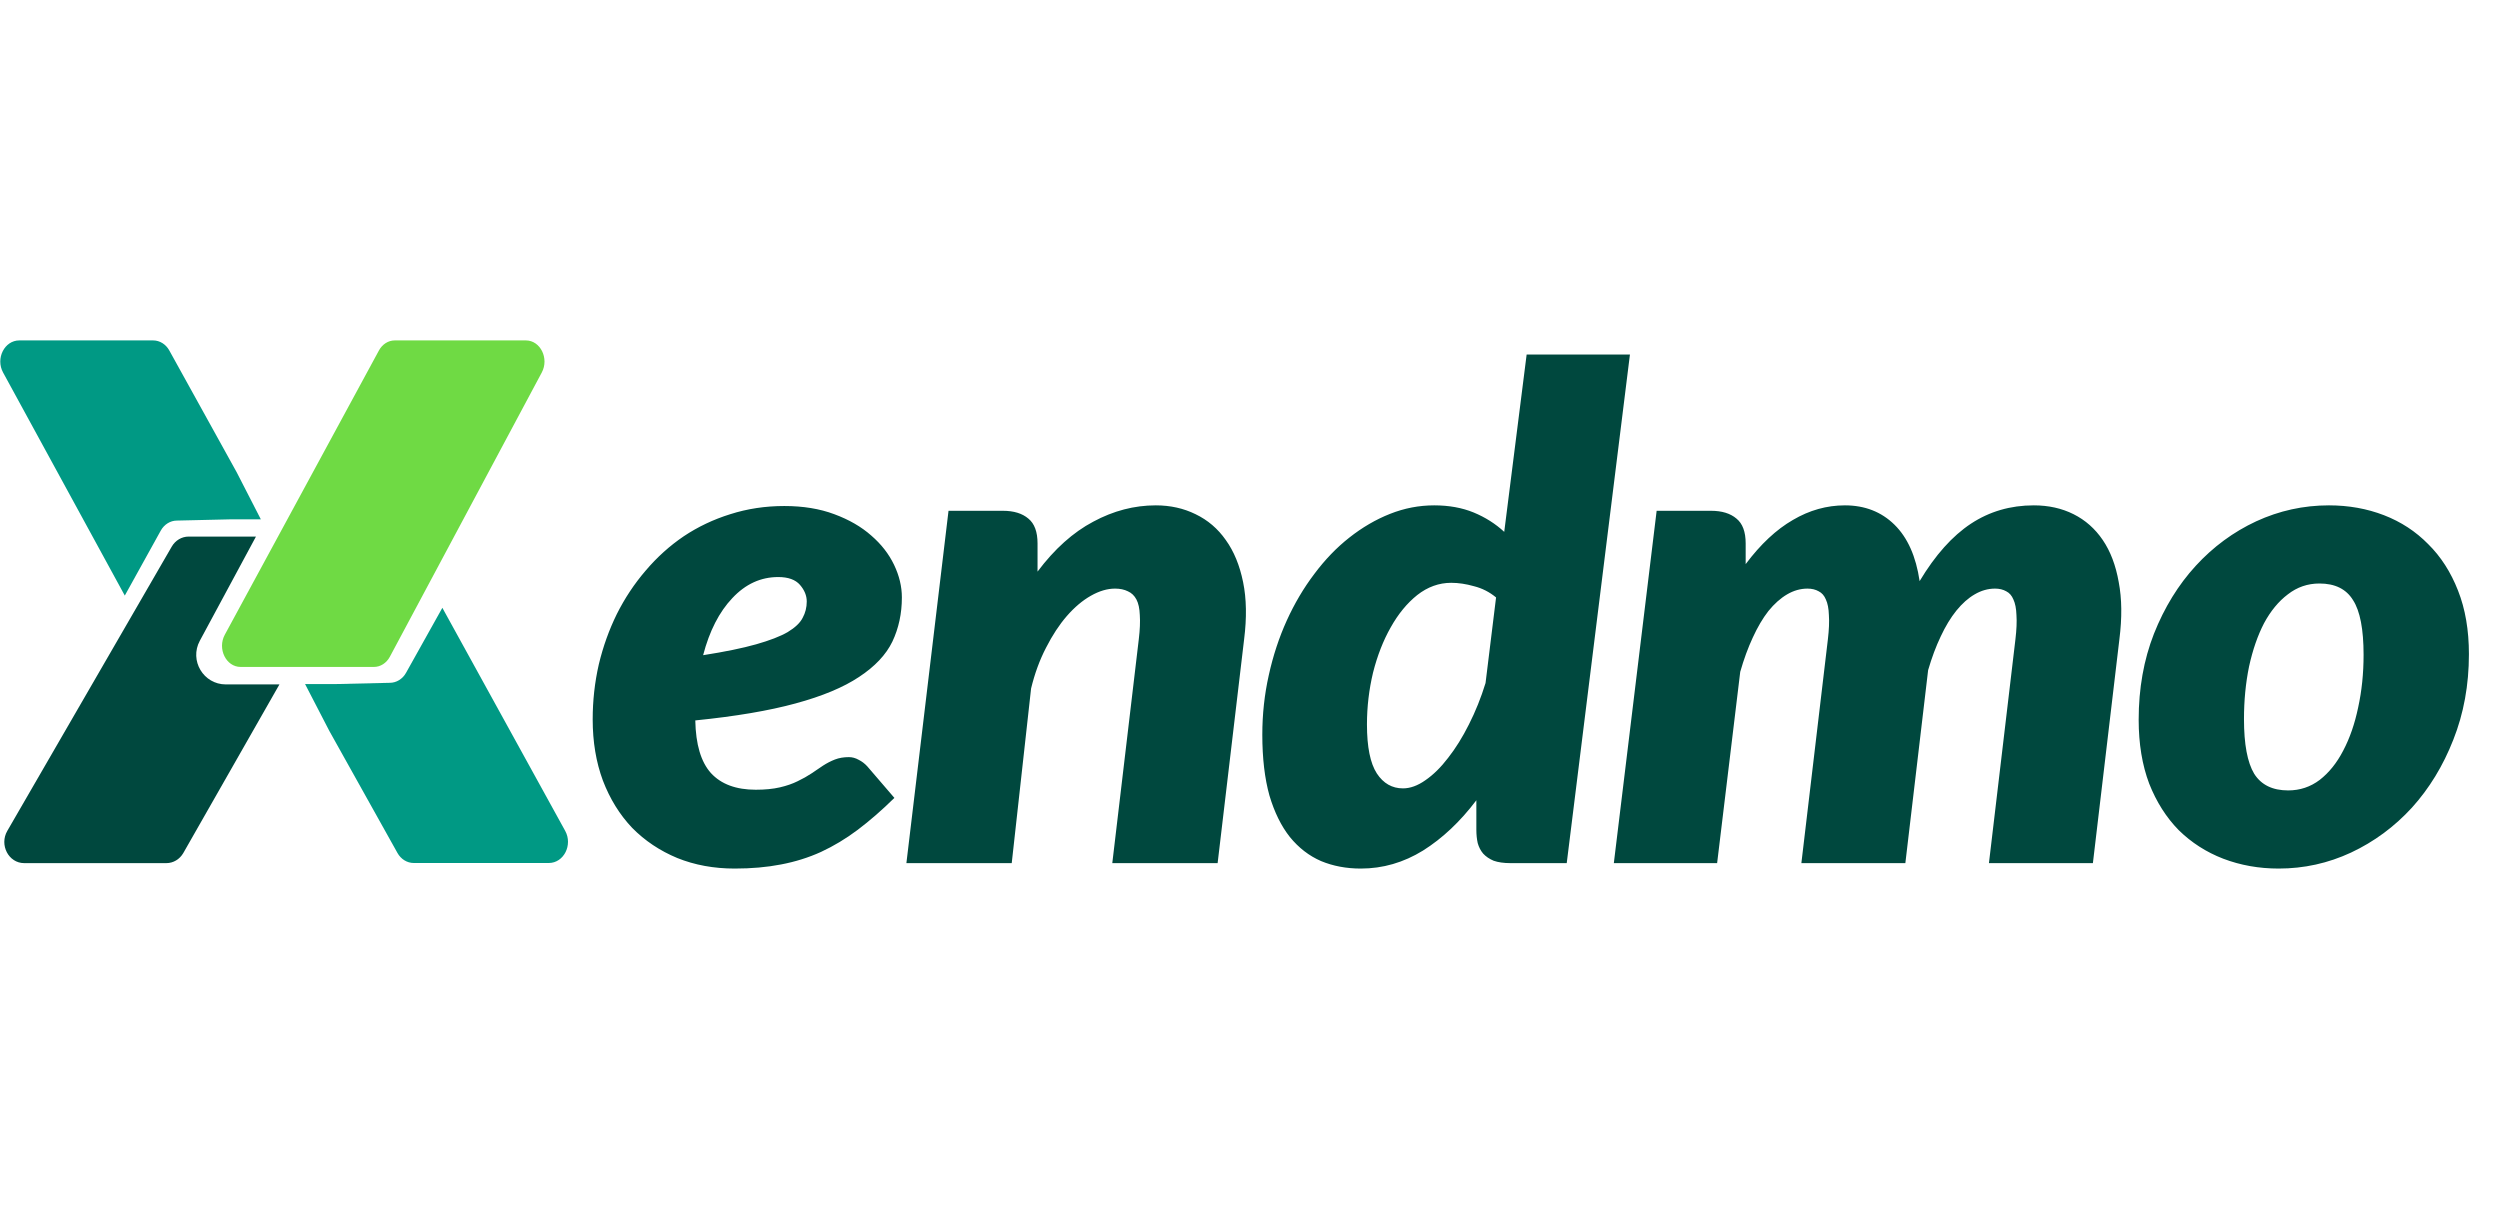 <svg width="120" height="58" viewBox="0 0 120 58" fill="none" xmlns="http://www.w3.org/2000/svg">
<g clip-path="url(#clip0_12_5513)">
<path d="M37.354 27.698C36.517 27.698 35.783 28.035 35.152 28.709C34.522 29.372 34.054 30.286 33.75 31.449C34.793 31.286 35.641 31.112 36.294 30.927C36.946 30.742 37.452 30.547 37.81 30.34C38.169 30.123 38.408 29.894 38.528 29.655C38.659 29.416 38.724 29.155 38.724 28.872C38.724 28.59 38.615 28.323 38.398 28.073C38.18 27.823 37.832 27.698 37.354 27.698ZM42.931 38.299C42.334 38.886 41.746 39.397 41.17 39.832C40.605 40.256 40.018 40.609 39.409 40.892C38.811 41.164 38.169 41.365 37.484 41.495C36.81 41.626 36.071 41.691 35.266 41.691C34.266 41.691 33.347 41.523 32.51 41.185C31.673 40.837 30.95 40.354 30.341 39.734C29.743 39.103 29.276 38.348 28.939 37.467C28.612 36.586 28.449 35.608 28.449 34.531C28.449 33.629 28.547 32.748 28.743 31.889C28.949 31.03 29.238 30.226 29.607 29.476C29.988 28.715 30.45 28.019 30.993 27.388C31.537 26.747 32.146 26.198 32.82 25.741C33.505 25.284 34.25 24.931 35.054 24.681C35.87 24.42 36.734 24.289 37.647 24.289C38.55 24.289 39.349 24.42 40.045 24.681C40.752 24.942 41.344 25.284 41.822 25.708C42.301 26.122 42.665 26.589 42.915 27.111C43.165 27.633 43.29 28.155 43.29 28.677C43.29 29.448 43.138 30.155 42.834 30.797C42.529 31.427 41.996 31.993 41.235 32.493C40.485 32.993 39.469 33.417 38.186 33.765C36.913 34.113 35.31 34.385 33.374 34.58C33.396 35.733 33.646 36.575 34.125 37.108C34.614 37.641 35.332 37.907 36.278 37.907C36.723 37.907 37.109 37.869 37.435 37.793C37.762 37.717 38.044 37.619 38.283 37.5C38.534 37.38 38.756 37.255 38.952 37.124C39.148 36.994 39.333 36.869 39.507 36.749C39.692 36.63 39.882 36.532 40.077 36.456C40.273 36.38 40.496 36.342 40.746 36.342C40.909 36.342 41.067 36.385 41.219 36.472C41.371 36.548 41.507 36.651 41.627 36.782L42.931 38.299ZM49.802 27.437C50.618 26.35 51.509 25.551 52.477 25.04C53.444 24.518 54.445 24.257 55.478 24.257C56.173 24.257 56.81 24.398 57.386 24.681C57.973 24.963 58.457 25.377 58.837 25.92C59.229 26.464 59.506 27.138 59.669 27.943C59.832 28.736 59.848 29.65 59.718 30.683L58.446 41.43H53.39L54.662 30.683C54.717 30.226 54.733 29.84 54.711 29.525C54.7 29.209 54.646 28.959 54.548 28.774C54.45 28.59 54.314 28.459 54.14 28.383C53.966 28.296 53.76 28.253 53.521 28.253C53.151 28.253 52.765 28.367 52.363 28.595C51.96 28.823 51.574 29.149 51.205 29.573C50.846 29.987 50.514 30.492 50.21 31.09C49.905 31.677 49.666 32.33 49.492 33.047L48.563 41.43H43.507L45.529 24.518H48.139C48.66 24.518 49.068 24.643 49.362 24.893C49.655 25.132 49.802 25.529 49.802 26.083V27.437ZM71.811 28.677C71.496 28.416 71.142 28.236 70.751 28.138C70.371 28.03 70.006 27.975 69.658 27.975C69.071 27.975 68.528 28.171 68.028 28.562C67.538 28.954 67.114 29.47 66.755 30.112C66.397 30.742 66.114 31.465 65.907 32.281C65.712 33.096 65.614 33.928 65.614 34.776C65.614 35.852 65.772 36.635 66.087 37.124C66.402 37.603 66.821 37.842 67.343 37.842C67.69 37.842 68.049 37.712 68.419 37.451C68.799 37.19 69.164 36.831 69.512 36.374C69.87 35.918 70.202 35.385 70.507 34.776C70.822 34.156 71.088 33.493 71.306 32.786L71.811 28.677ZM78.237 17.016L75.203 41.43H72.496C72.181 41.43 71.914 41.392 71.697 41.316C71.49 41.229 71.322 41.115 71.192 40.973C71.072 40.832 70.985 40.663 70.93 40.468C70.887 40.272 70.865 40.06 70.865 39.832V38.413C70.093 39.435 69.24 40.239 68.305 40.827C67.37 41.403 66.375 41.691 65.32 41.691C64.624 41.691 63.988 41.571 63.412 41.332C62.836 41.082 62.336 40.696 61.912 40.174C61.499 39.652 61.172 38.989 60.933 38.185C60.705 37.369 60.591 36.396 60.591 35.265C60.591 34.287 60.694 33.335 60.901 32.411C61.107 31.476 61.395 30.601 61.765 29.785C62.135 28.97 62.575 28.225 63.086 27.551C63.597 26.866 64.157 26.285 64.766 25.806C65.385 25.317 66.038 24.936 66.723 24.665C67.408 24.393 68.115 24.257 68.843 24.257C69.55 24.257 70.18 24.371 70.735 24.599C71.289 24.828 71.779 25.137 72.203 25.529L73.279 17.016H78.237ZM77.464 41.43L79.519 24.518H82.128C82.65 24.518 83.058 24.643 83.351 24.893C83.645 25.132 83.792 25.529 83.792 26.083V27.078C84.509 26.121 85.265 25.415 86.059 24.958C86.852 24.491 87.684 24.257 88.554 24.257C89.511 24.257 90.305 24.567 90.935 25.186C91.566 25.806 91.968 26.709 92.142 27.894C92.892 26.643 93.713 25.725 94.605 25.137C95.496 24.55 96.502 24.257 97.622 24.257C98.329 24.257 98.965 24.398 99.53 24.681C100.095 24.963 100.563 25.377 100.932 25.92C101.302 26.464 101.558 27.138 101.699 27.943C101.851 28.736 101.862 29.65 101.731 30.683L100.459 41.43H95.469L96.741 30.683C96.795 30.226 96.812 29.84 96.79 29.525C96.779 29.209 96.73 28.959 96.643 28.774C96.567 28.59 96.453 28.459 96.301 28.383C96.148 28.296 95.969 28.253 95.762 28.253C95.425 28.253 95.099 28.345 94.784 28.53C94.48 28.704 94.186 28.965 93.903 29.313C93.632 29.65 93.381 30.063 93.153 30.552C92.925 31.03 92.724 31.569 92.55 32.167L91.457 41.43H86.466L87.739 30.683C87.793 30.226 87.809 29.84 87.787 29.525C87.777 29.209 87.728 28.959 87.641 28.774C87.565 28.59 87.451 28.459 87.298 28.383C87.146 28.296 86.967 28.253 86.76 28.253C86.423 28.253 86.097 28.345 85.781 28.53C85.466 28.715 85.167 28.981 84.884 29.329C84.613 29.677 84.363 30.101 84.134 30.601C83.906 31.09 83.705 31.639 83.531 32.248L82.422 41.43H77.464ZM109.831 37.94C110.397 37.94 110.902 37.772 111.348 37.434C111.794 37.087 112.169 36.619 112.473 36.032C112.789 35.434 113.028 34.743 113.191 33.961C113.365 33.167 113.452 32.324 113.452 31.433C113.452 30.204 113.284 29.329 112.946 28.807C112.62 28.274 112.082 28.008 111.332 28.008C110.766 28.008 110.261 28.182 109.815 28.53C109.369 28.867 108.989 29.329 108.673 29.916C108.369 30.503 108.13 31.194 107.956 31.987C107.793 32.781 107.711 33.623 107.711 34.515C107.711 35.722 107.874 36.597 108.201 37.141C108.538 37.674 109.081 37.94 109.831 37.94ZM109.375 41.691C108.429 41.691 107.543 41.533 106.716 41.218C105.901 40.903 105.189 40.446 104.58 39.848C103.982 39.239 103.509 38.494 103.161 37.614C102.824 36.722 102.656 35.7 102.656 34.548C102.656 33.047 102.9 31.672 103.389 30.422C103.89 29.16 104.558 28.073 105.395 27.16C106.233 26.247 107.2 25.534 108.298 25.023C109.407 24.512 110.571 24.257 111.788 24.257C112.734 24.257 113.615 24.415 114.431 24.73C115.246 25.045 115.953 25.507 116.551 26.116C117.159 26.714 117.638 27.459 117.986 28.35C118.334 29.231 118.508 30.248 118.508 31.4C118.508 32.879 118.258 34.249 117.758 35.51C117.268 36.76 116.605 37.847 115.768 38.772C114.931 39.685 113.958 40.403 112.849 40.924C111.75 41.435 110.593 41.691 109.375 41.691Z" fill="#00483E"/>
<path d="M11.026 24.929C10.181 24.949 9.337 24.969 8.492 24.988C8.176 24.988 7.882 25.171 7.716 25.47L5.99 28.588L0.148 17.881C-0.221 17.205 0.216 16.34 0.926 16.34H7.351C7.666 16.34 7.96 16.522 8.126 16.822C9.205 18.773 10.285 20.723 11.364 22.674C11.749 23.426 12.135 24.178 12.521 24.929H11.026H11.026Z" fill="#009984"/>
<path d="M10.791 30.466L18.189 16.822C18.352 16.522 18.639 16.34 18.949 16.34H25.242C25.938 16.34 26.367 17.205 26.005 17.881L18.712 31.526C18.55 31.828 18.261 32.013 17.949 32.013H11.55C10.851 32.013 10.424 31.142 10.791 30.466Z" fill="#6FDA44"/>
<path fill-rule="evenodd" clip-rule="evenodd" d="M12.286 25.756L9.59 30.759C9.081 31.705 9.766 32.852 10.839 32.852H13.413L8.8 40.943C8.627 41.245 8.319 41.43 7.986 41.43H1.16C0.415 41.43 -0.041 40.559 0.35 39.883L8.243 26.239C8.416 25.939 8.722 25.756 9.053 25.756H12.286Z" fill="#00483E"/>
<path d="M16.151 32.834C17.004 32.815 17.856 32.795 18.709 32.775C19.028 32.775 19.324 32.593 19.491 32.293L21.233 29.175L27.129 39.882C27.501 40.558 27.06 41.424 26.343 41.424H19.86C19.541 41.424 19.245 41.241 19.078 40.942C17.989 38.991 16.899 37.04 15.81 35.089C15.421 34.337 15.032 33.586 14.643 32.834H16.151Z" fill="#009984"/>
</g>
<defs>
<clipPath id="clip0_12_5513">
<rect width="119.538" height="25.449" fill="white" transform="translate(0.014 16.34)"/>
</clipPath>
</defs>
</svg>
